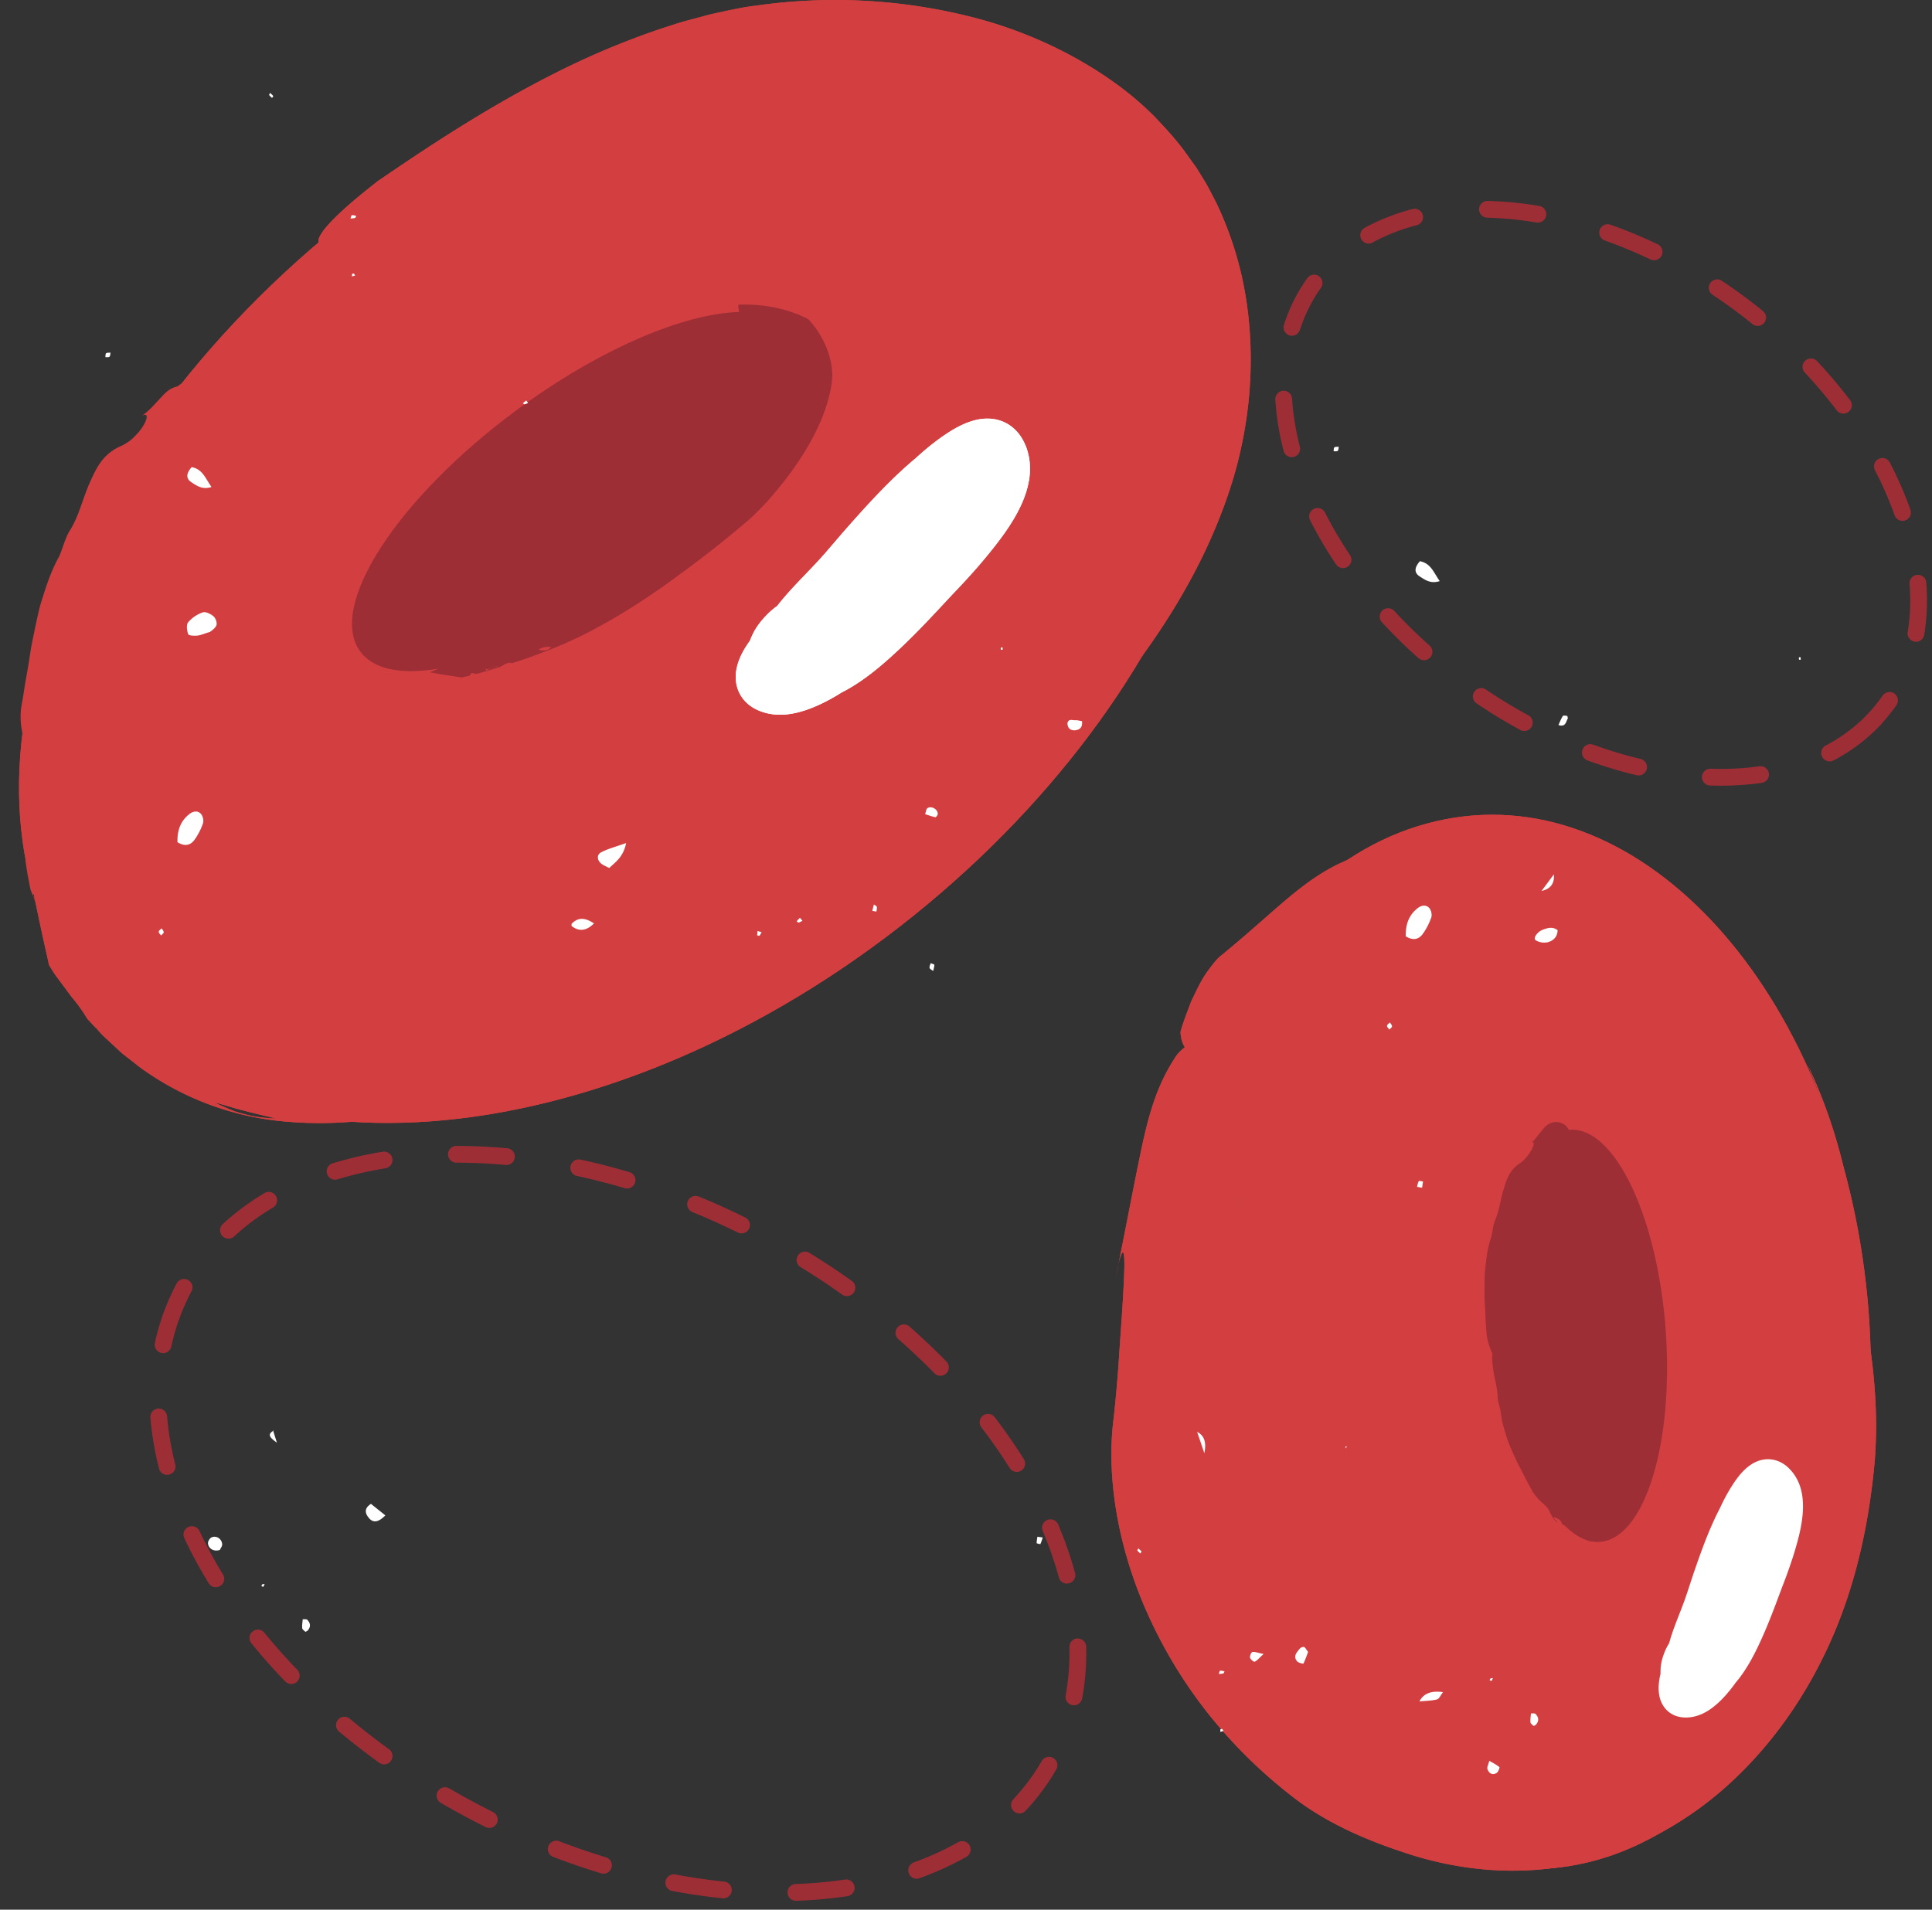 <svg width="88" height="87" viewBox="0 0 88 87" fill="none" xmlns="http://www.w3.org/2000/svg">
    <rect x="0" y="0" width="88" height="87" fill="#333333" stroke="none"/>
    <g clip-path="url(#33ngv4j4pa)">
        <path d="M4.483 46.004c7.721 8.622 25.032 6.143 38.35-5.306C55.83 29.523 60.078 13.996 52.614 5.802c-7.438-8.17-23.97-6.242-37.226 4.513C1.815 21.331-3.212 37.407 4.483 46.004z" fill="#D33F40"/>
        <path d="M29.023 26.107c5.451-4.026 8.642-8.953 7.127-11.004-1.516-2.052-7.163-.451-12.614 3.575-5.451 4.026-8.642 8.953-7.126 11.005 1.515 2.051 7.162.45 12.613-3.576z" fill="#9E2E36"/>
        <path d="M65.394 37.417c-9.06 2.115-14.649 14.806-12.508 28.044 2.093 12.922 10.792 21.473 19.457 19.378 8.638-2.09 14.272-14.048 12.571-26.993-1.741-13.258-10.488-22.54-19.52-20.429z" fill="#D33F40"/>
        <path d="M72.874 70.244c2.032-.148 3.373-4.471 2.995-9.655-.379-5.184-2.332-9.267-4.364-9.118-2.032.148-3.372 4.47-2.995 9.654.378 5.184 2.332 9.267 4.364 9.119zM19.153 30.536c.086-.051.173-.11.239-.163.102-.087.155-.16.079-.17-.02 0-.049 0-.087.007-.326.061-.583.117-.845.16.201.064.405.117.611.166h.003zM37.162 14.956a5.245 5.245 0 0 0-.34-.412c-.922-.487-2.083-.713-3.188-.665 0 .033-.005.064-.005.097.025.326.196.619.214.652.162.247.267.415.374.547.107.13.214.23.336.336.117.115.254.234.366.423.095.155.179.354.194.595.008-.11.04-.163.092-.165h.015c.069.008.168.091.25.237.093.152.147.379.134.603a.962.962 0 0 1-.293.61c-.267.24-.453.467-.61.727-.158.26-.29.552-.446.875a8.88 8.88 0 0 1-.55 1.008 4.862 4.862 0 0 1-.784.942c-.316.265-.542.621-.891.957-.973.805-1.833 1.627-2.752 2.432-.919.802-1.899 1.586-3.078 2.225-.303.183-.562.389-.807.603-.239.219-.473.43-.715.621-.374.242-.873.313-1.2.463-.524.217-.936.481-1.34.739.48-.217.804-.428 1.33-.68.05-.026.085-.033.105-.03.051.004.02.086-.048.188a2.092 2.092 0 0 1-.374.397c-.023.025-.059.03-.102.025-.036-.005-.077-.015-.12-.025-.04-.01-.081-.02-.12-.026-.043-.005-.079 0-.101.026-.227.084-.392.262-.611.417-.016.018-.03.023-.046.02-.03-.002-.059-.032-.084-.063-.026-.03-.049-.061-.066-.064-.006 0-.01 0-.013.005-.308.166-.45.55-.695.545-.176.013-.339.018-.494.013-.097.01-.19.02-.285.053l-.17.1a5.478 5.478 0 0 1-.66.32c.479.095.965.166 1.451.237l.361-.084c.039-.06.056-.124.136-.117a.55.55 0 0 0 .134.033c.02 0 .039.003.056.003l.3-.084c.031-.018.064-.036.098-.051.045-.046.012-.076-.036-.1a.799.799 0 0 1-.138-.05c.026.012.09.028.138.05.02.006.04.01.064.013.038.005.078.003.122 0a.899.899 0 0 1 .122-.06.41.41 0 0 1 .24-.064c.03.002.058.012.088.028l-.57.17a1.19 1.19 0 0 0 .13-.069l.013-.007s-.016 0-.023.002l-.153.09-.04.035.679-.206.13-.069c.122-.071.24-.145.359-.132.025.002.053.01.081.023l.12-.041-.033-.01h.053c.17-.054.339-.11.512-.168.33-.117.662-.247 1.003-.374 1.09-.423 2.09-.935 3.06-1.505a33.433 33.433 0 0 0 2.877-1.92 49.868 49.868 0 0 0 2.988-2.347c.242-.196.461-.407.672-.623.214-.212.418-.433.606-.66.387-.443.751-.911 1.1-1.42.346-.51.675-1.051.965-1.668a7.88 7.88 0 0 0 .39-.987c.058-.176.104-.36.152-.545.04-.188.084-.38.104-.604.08-.669-.17-1.606-.74-2.395l.007.005zM24.678 29.627a1.436 1.436 0 0 1-.145-.025c.127-.107.343-.15.555-.128h.015c-.11.145-.265.168-.425.15v.003zM23.919 29.734z" fill="#9E2E36"/>
        <path d="M24.045 29.635s.002-.008.005-.01a.02.02 0 0 1 .005-.01.02.02 0 0 1-.005.01.019.019 0 0 1-.005.01zM24.188 29.52s-.012-.005-.02-.005c.005 0 .013 0 .02.005zM22.63 30.35a.404.404 0 0 0-.24.064c-.033.017-.066.038-.099.058l-.013.008a1.97 1.97 0 0 1-.13.069c.191-.056.38-.115.57-.17a.298.298 0 0 0-.088-.029z" fill="#9E2E36"/>
        <path d="M15.697 11.048c-.09.03-.211.067-.344.097-.079.066-.158.133-.234.201.183-.091.372-.186.56-.282.008-.005.013-.01.018-.016z" fill="#D33F40"/>
        <path d="M56.776 13.742A15.815 15.815 0 0 0 55.38 9.2c-.189-.354-.357-.715-.576-1.054l-.313-.511-.354-.487c-.45-.664-1-1.255-1.553-1.838-1.132-1.143-2.469-2.064-3.88-2.82a19.956 19.956 0 0 0-4.49-1.726 25.4 25.4 0 0 0-9.78-.507c-.65.074-1.335.237-2.078.397l-1.133.303c-.387.107-.776.242-1.176.37A36.72 36.72 0 0 0 25.21 3.37c-3.18 1.606-6.061 3.556-8.003 4.882-2.488 1.94-2.88 2.666-2.648 2.882a.334.334 0 0 0 .201.074c.168.018.392-.015.59-.061.133-.03.258-.066.345-.097.055-.018.099-.036.122-.043 1.835-.739 3.294-1.632 5.172-2.77.945-.563 1.989-1.2 3.254-1.861 1.21-.629 2.617-1.3 4.323-1.907l-.53.186a9.258 9.258 0 0 1-.484.168c-.127.038-.203.056-.236.051-.028-.003-.023-.02.012-.05.077-.067.29-.194.616-.367a32.67 32.67 0 0 1 1.281-.591 24.626 24.626 0 0 1 3.844-1.22c1.438-.325 2.92-.45 4.144-.4.774.042 1.576.103 2.398.194 1.057.12 2.15.29 3.254.543.988.206 1.965.524 2.948.875.96.395 1.932.817 2.82 1.393l.34.206.17.104.157.117c.212.158.426.314.64.471l.16.118.148.132.295.265.298.264.15.133.135.145.54.583.134.145c.041.05.08.104.12.158l.237.316c.33.414.618.857.878 1.318 1.039 1.843 1.556 3.971 1.591 6.028.038 2.055-.196 4.267-1.03 6.624-1.136 3.043-2.91 5.794-4.965 8.327-1.026 1.27-2.141 2.483-3.292 3.654l-.87.873c-.296.287-.601.562-.902.842-.593.57-1.227 1.1-1.85 1.642-2.518 2.141-5.28 4.04-8.238 5.723-.364.22-.751.405-1.125.609-.38.196-.754.41-1.143.593-.777.369-1.55.76-2.355 1.094-1.591.713-3.256 1.309-4.957 1.864-3.625 1.11-6.85 2.146-9.938 2.202-.425 0-.856-.028-1.28-.074a10.06 10.06 0 0 1-2.024-.433c-1.04-.297-1.95-.797-2.714-1.245a14.316 14.316 0 0 1-3.063-2.505 16.845 16.845 0 0 1-2.153-2.935 15.555 15.555 0 0 0 2.097 2.964 13.924 13.924 0 0 0 2.943 2.42c.402.265.542.334.479.339h-.01a.925.925 0 0 1-.22-.064 8.86 8.86 0 0 1-.425-.2c-.695-.299-1.647-.989-2.15-1.416-.23-.168-.428-.484-.642-.777-.107-.145-.204-.3-.296-.445a2.55 2.55 0 0 0-.287-.372c-.744-.96-1.433-1.856-2.06-3.027-.27-.501-.02-.532-.152-.781a43.494 43.494 0 0 1-.683-1.614c.27 1.385.558 2.764.873 4.14.013.06.023.116.031.175.14.221.262.44.392.598.13.176.262.351.39.522.124.173.247.341.374.491.25.306.445.601.585.838.145.158.293.318.443.478a3.815 3.815 0 0 1-.071-.106l.153.193c.15.173.318.328.489.484l.506.47c.173.153.362.288.542.433.186.138.36.296.555.42a13.131 13.131 0 0 0 6.1 2.292 17.65 17.65 0 0 0 3.477.028c1.482-.128 2.93-.39 4.348-.718a53.075 53.075 0 0 0 8.276-2.645c5.362-2.207 10.435-5.25 15.148-9.251.325-.263.634-.545.944-.825l.927-.833c.297-.287.595-.575.89-.863.296-.29.599-.567.879-.868.565-.596 1.143-1.176 1.683-1.787a45.105 45.105 0 0 0 1.578-1.858c2.032-2.526 3.768-5.283 4.888-8.307 1.135-3.006 1.517-6.255 1.056-9.389v-.007zM11.992 50.917a5.712 5.712 0 0 1-.98-.194c-.117-.035-.234-.063-.344-.104-.11-.043-.216-.089-.32-.132-.21-.09-.408-.178-.596-.268.211.054.438.115.67.186.116.036.233.072.353.107l.367.094c.489.13.987.24 1.438.352a8.537 8.537 0 0 1-.585-.041h-.003z" fill="#D33F40"/>
        <path d="M28.81 4.379a9.36 9.36 0 0 0-.244.086l.245-.086zM2.582 41.157a.4.4 0 0 1-.079.147c-.023.064.036.09.092.128l-.013-.275zM2.543 40.816c.01.027.02.058.028.089v-.049l-.028-.038M2.46 40.434a.64.64 0 0 0 .034.242.423.423 0 0 0-.033-.242zM2.493 40.675a.342.342 0 0 1-.061.143c.02-.018.04-.033.063-.033.016 0 .03.008.046.028a1.728 1.728 0 0 1-.048-.138zM2.35 40.912h-.002.002zm.082-.094c-.033.03-.061.074-.082.094a.483.483 0 0 0 .082-.094zM1.189 39.077c-.025 0-.038.03-.03.11.066.524.137.862.226 1.326.14.371.3.725.43 1.1.023.106.013.208.005.312.028-.137.054-.277.077-.432.05-.204-.303-.41-.392-.718-.033-.046.226-.056.158-.15-.097-.222-.23-.41-.237-.627-.064-.094.219-.264.155-.359-.064-.173-.305-.562-.395-.562M2.548 42.666l-.114.117c.017.064.045.097.073.097.02 0 .041-.018.059-.053a1.17 1.17 0 0 0-.025.743c.066-.028.147-.038.173-.115l-.107-.127c.152-.242.048-.45-.059-.664M2.542 43.573l-.02.01.058.14.005-.008c-.015-.048-.03-.097-.043-.145M1.984 38.962s-.01.02-.017.03a.19.19 0 0 1 .017-.03zm.153-2.148s-.002.012-.005.017l.028.118a1.212 1.212 0 0 0-.02-.123c0-.005 0-.007-.003-.012zm4.31-17.851c-.03.02-.066.043-.104.074.035-.026.071-.049.104-.074zM1.66 38.353c-.016.082-.072.2-.082.283.008-.081.066-.198.082-.282zm.552-1.896a6.308 6.308 0 0 0-.053.492c0 .01.005.02.007.028-.013-.026-.03-.036-.048-.036-.02 0-.04.01-.059.025a.623.623 0 0 1-.094.09c.023-.016.056-.062.094-.09a.377.377 0 0 0 .074-.137.885.885 0 0 1-.015-.115c-.015-.104 0-.198.094-.26m-.204-1.39c0-.017.008-.032.03-.048.057-.063.154-.13.238-.2-.03-.143.033-.322.175-.454.092.191-.03.331-.175.453-.084.074-.181.138-.237.201-.02.016-.03.03-.03.049zm6.398-17.49c-.481 0-.718.167-.96.414l-.435.466a3.73 3.73 0 0 1-.565.504.336.336 0 0 1 .16-.064c.114 0 .094.176-.026.405-.089.168-.229.367-.414.547a1.98 1.98 0 0 1-.632.464 2.21 2.21 0 0 0-.89.67c-.227.292-.395.64-.553 1.007-.329.723-.497 1.546-.922 2.2-.2.33-.293.733-.47 1.156-.296.524-.497 1.074-.678 1.626-.086.278-.18.553-.247.835-.066.283-.127.566-.186.85-.058.286-.12.57-.173.858l-.137.876c-.051.293-.105.588-.156.886-.043.3-.091.604-.15.909a3.45 3.45 0 0 0 0 .944c.046.306.11.596.145.876.008.405-.18.82-.19 1.148-.026.514.04.963.13 1.388-.024-.474-.072-.823-.082-1.352 0-.074.015-.107.038-.107.087 0 .293.425.341.608.054.102-.244.242-.19.344-.014.217.093.418.154.652.054.1-.203.081-.175.132.056.318.39.565.315.764-.038.153-.081.288-.12.422a.97.97 0 0 0-.017.26c.02.056.043.112.064.17.163.41.328.879.458 1.31l.023-.008a1.188 1.188 0 0 1 .104-.744c-.02.033-.04.049-.06.049-.031 0-.057-.036-.07-.107l.125-.105c.084.224.166.446-.01.67l.094.14c-.033.074-.114.074-.183.094.007.048.018.1.028.15.125-.114.275-.456.275-.456-.02-.32-.033-.63-.041-.934.008-.305.018-.603.033-.896-.05-.046-.11-.079-.079-.137a.442.442 0 0 0 .094-.138l.016-.257c-.008-.03-.013-.061-.02-.092l.022.044c.008-.196.03-.39.056-.583-.005-.046-.007-.09-.015-.122-.028-.143-.054-.285.076-.367a1.3 1.3 0 0 0 .013-.104l-.025.017.025-.038c.02-.145.038-.292.059-.438.033-.287.084-.575.14-.868.336-1.883.62-3.622 1.232-5.501.084-.255.168-.504.26-.751.101-.242.203-.481.305-.72l.313-.7c.104-.232.234-.451.354-.673.466-.886.832-1.751 1.245-2.601.221-.418.455-.83.72-1.23.283-.39.611-.761.988-1.107.573-.532 1.212-1.76 1.63-2.352.21-1.026-.922-1.306-1.04-1.306h-.005c-.04 0-.079-.003-.117-.003" fill="#D33F40"/>
        <path d="M2.213 36.46c-.097.06-.11.155-.094.26.005.03.01.063.018.096 0 .005 0 .008.002.013.008.035.013.076.02.122.01-.163.031-.326.054-.491z" fill="#D33F40"/>
        <path d="M4.483 46.004c7.721 8.622 25.032 6.143 38.35-5.306C55.83 29.523 60.078 13.996 52.614 5.802c-7.438-8.17-23.97-6.242-37.226 4.513C1.815 21.331-3.212 37.407 4.483 46.004z" fill="#D33F40"/>
        <path d="M29.023 26.107c5.451-4.026 8.642-8.953 7.127-11.004-1.516-2.052-7.163-.451-12.614 3.575-5.451 4.026-8.642 8.953-7.126 11.005 1.515 2.051 7.162.45 12.613-3.576z" fill="#9E2E36"/>
        <path d="M65.394 37.417c-9.06 2.115-14.649 14.806-12.508 28.044 2.093 12.922 10.792 21.473 19.457 19.378 8.638-2.09 14.272-14.048 12.571-26.993-1.741-13.258-10.488-22.54-19.52-20.429z" fill="#D33F40"/>
        <path d="M72.874 70.244c2.032-.148 3.373-4.471 2.995-9.655-.379-5.184-2.332-9.267-4.364-9.118-2.032.148-3.372 4.47-2.995 9.654.378 5.184 2.332 9.267 4.364 9.119zM19.153 30.536c.086-.051.173-.11.239-.163.102-.087.155-.16.079-.17-.02 0-.049 0-.087.007-.326.061-.583.117-.845.16.201.064.405.117.611.166h.003zM37.162 14.956a5.245 5.245 0 0 0-.34-.412c-.922-.487-2.083-.713-3.188-.665 0 .033-.005.064-.005.097.025.326.196.619.214.652.162.247.267.415.374.547.107.13.214.23.336.336.117.115.254.234.366.423.095.155.179.354.194.595.008-.11.04-.163.092-.165h.015c.069.008.168.091.25.237.093.152.147.379.134.603a.962.962 0 0 1-.293.61c-.267.24-.453.467-.61.727-.158.26-.29.552-.446.875a8.88 8.88 0 0 1-.55 1.008 4.862 4.862 0 0 1-.784.942c-.316.265-.542.621-.891.957-.973.805-1.833 1.627-2.752 2.432-.919.802-1.899 1.586-3.078 2.225-.303.183-.562.389-.807.603-.239.219-.473.43-.715.621-.374.242-.873.313-1.2.463-.524.217-.936.481-1.34.739.48-.217.804-.428 1.33-.68.05-.026.085-.033.105-.03.051.004.02.086-.048.188a2.092 2.092 0 0 1-.374.397c-.023.025-.059.03-.102.025-.036-.005-.077-.015-.12-.025-.04-.01-.081-.02-.12-.026-.043-.005-.079 0-.101.026-.227.084-.392.262-.611.417-.016.018-.03.023-.046.02-.03-.002-.059-.032-.084-.063-.026-.03-.049-.061-.066-.064-.006 0-.01 0-.013.005-.308.166-.45.55-.695.545-.176.013-.339.018-.494.013-.097.01-.19.02-.285.053l-.17.1a5.478 5.478 0 0 1-.66.32c.479.095.965.166 1.451.237l.361-.084c.039-.06.056-.124.136-.117a.55.55 0 0 0 .134.033c.02 0 .039.003.056.003l.3-.084c.031-.018.064-.036.098-.051.045-.046.012-.076-.036-.1a.799.799 0 0 1-.138-.05c.026.012.09.028.138.05.02.006.04.01.064.013.038.005.078.003.122 0a.899.899 0 0 1 .122-.06.41.41 0 0 1 .24-.064c.03.002.058.012.088.028l-.57.17a1.19 1.19 0 0 0 .13-.069l.013-.007s-.016 0-.023.002l-.153.09-.04.035.679-.206.13-.069c.122-.071.24-.145.359-.132.025.002.053.01.081.023l.12-.041-.033-.01h.053c.17-.054.339-.11.512-.168.33-.117.662-.247 1.003-.374 1.09-.423 2.09-.935 3.06-1.505a33.433 33.433 0 0 0 2.877-1.92 49.868 49.868 0 0 0 2.988-2.347c.242-.196.461-.407.672-.623.214-.212.418-.433.606-.66.387-.443.751-.911 1.1-1.42.346-.51.675-1.051.965-1.668a7.88 7.88 0 0 0 .39-.987c.058-.176.104-.36.152-.545.04-.188.084-.38.104-.604.08-.669-.17-1.606-.74-2.395l.007.005zM24.678 29.627a1.436 1.436 0 0 1-.145-.025c.127-.107.343-.15.555-.128h.015c-.11.145-.265.168-.425.15v.003zM23.919 29.734z" fill="#9E2E36"/>
        <path d="M24.045 29.635s.002-.008.005-.01a.02.02 0 0 1 .005-.01.02.02 0 0 1-.005.01.019.019 0 0 1-.005.01zM24.188 29.52s-.012-.005-.02-.005c.005 0 .013 0 .02.005zM22.63 30.35a.404.404 0 0 0-.24.064c-.033.017-.066.038-.099.058l-.013.008a1.97 1.97 0 0 1-.13.069c.191-.056.38-.115.57-.17a.298.298 0 0 0-.088-.029z" fill="#9E2E36"/>
        <path d="M15.697 11.048c-.09.03-.211.067-.344.097-.079.066-.158.133-.234.201.183-.091.372-.186.56-.282.008-.005.013-.01.018-.016z" fill="#D33F40"/>
        <path d="M56.776 13.742A15.815 15.815 0 0 0 55.38 9.2c-.189-.354-.357-.715-.576-1.054l-.313-.511-.354-.487c-.45-.664-1-1.255-1.553-1.838-1.132-1.143-2.469-2.064-3.88-2.82a19.956 19.956 0 0 0-4.49-1.726 25.4 25.4 0 0 0-9.78-.507c-.65.074-1.335.237-2.078.397l-1.133.303c-.387.107-.776.242-1.176.37A36.72 36.72 0 0 0 25.21 3.37c-3.18 1.606-6.061 3.556-8.003 4.882-2.488 1.94-2.88 2.666-2.648 2.882a.334.334 0 0 0 .201.074c.168.018.392-.015.59-.061.133-.03.258-.066.345-.097.055-.018.099-.036.122-.043 1.835-.739 3.294-1.632 5.172-2.77.945-.563 1.989-1.2 3.254-1.861 1.21-.629 2.617-1.3 4.323-1.907l-.53.186a9.258 9.258 0 0 1-.484.168c-.127.038-.203.056-.236.051-.028-.003-.023-.02.012-.05.077-.067.29-.194.616-.367a32.67 32.67 0 0 1 1.281-.591 24.626 24.626 0 0 1 3.844-1.22c1.438-.325 2.92-.45 4.144-.4.774.042 1.576.103 2.398.194 1.057.12 2.15.29 3.254.543.988.206 1.965.524 2.948.875.96.395 1.932.817 2.82 1.393l.34.206.17.104.157.117c.212.158.426.314.64.471l.16.118.148.132.295.265.298.264.15.133.135.145.54.583.134.145c.041.05.08.104.12.158l.237.316c.33.414.618.857.878 1.318 1.039 1.843 1.556 3.971 1.591 6.028.038 2.055-.196 4.267-1.03 6.624-1.136 3.043-2.91 5.794-4.965 8.327-1.026 1.27-2.141 2.483-3.292 3.654l-.87.873c-.296.287-.601.562-.902.842-.593.57-1.227 1.1-1.85 1.642-2.518 2.141-5.28 4.04-8.238 5.723-.364.22-.751.405-1.125.609-.38.196-.754.41-1.143.593-.777.369-1.55.76-2.355 1.094-1.591.713-3.256 1.309-4.957 1.864-3.625 1.11-6.85 2.146-9.938 2.202-.425 0-.856-.028-1.28-.074a10.06 10.06 0 0 1-2.024-.433c-1.04-.297-1.95-.797-2.714-1.245a14.316 14.316 0 0 1-3.063-2.505 16.845 16.845 0 0 1-2.153-2.935 15.555 15.555 0 0 0 2.097 2.964 13.924 13.924 0 0 0 2.943 2.42c.402.265.542.334.479.339h-.01a.925.925 0 0 1-.22-.064 8.86 8.86 0 0 1-.425-.2c-.695-.299-1.647-.989-2.15-1.416-.23-.168-.428-.484-.642-.777-.107-.145-.204-.3-.296-.445a2.55 2.55 0 0 0-.287-.372c-.744-.96-1.433-1.856-2.06-3.027-.27-.501-.02-.532-.152-.781a43.494 43.494 0 0 1-.683-1.614c.27 1.385.558 2.764.873 4.14.013.06.023.116.031.175.14.221.262.44.392.598.13.176.262.351.39.522.124.173.247.341.374.491.25.306.445.601.585.838.145.158.293.318.443.478a3.815 3.815 0 0 1-.071-.106l.153.193c.15.173.318.328.489.484l.506.47c.173.153.362.288.542.433.186.138.36.296.555.42a13.131 13.131 0 0 0 6.1 2.292 17.65 17.65 0 0 0 3.477.028c1.482-.128 2.93-.39 4.348-.718a53.075 53.075 0 0 0 8.276-2.645c5.362-2.207 10.435-5.25 15.148-9.251.325-.263.634-.545.944-.825l.927-.833c.297-.287.595-.575.89-.863.296-.29.599-.567.879-.868.565-.596 1.143-1.176 1.683-1.787a45.105 45.105 0 0 0 1.578-1.858c2.032-2.526 3.768-5.283 4.888-8.307 1.135-3.006 1.517-6.255 1.056-9.389v-.007zM11.992 50.917a5.712 5.712 0 0 1-.98-.194c-.117-.035-.234-.063-.344-.104-.11-.043-.216-.089-.32-.132-.21-.09-.408-.178-.596-.268.211.054.438.115.67.186.116.036.233.072.353.107l.367.094c.489.13.987.24 1.438.352a8.537 8.537 0 0 1-.585-.041h-.003z" fill="#D33F40"/>
        <path d="M28.81 4.379a9.36 9.36 0 0 0-.244.086l.245-.086zM3.092 40.902a.4.4 0 0 1-.08.148c-.022.063.037.089.093.127-.006-.092-.008-.183-.013-.275zM3.053 40.561c.01.028.02.059.028.09v-.05l-.028-.038M2.969 40.18a.64.64 0 0 0 .033.24.423.423 0 0 0-.033-.24zM3.002 40.421a.342.342 0 0 1-.06.142c.02-.017.04-.033.063-.033.015 0 .03.008.046.028a1.73 1.73 0 0 1-.049-.137zM2.86 40.658h-.003.003zm.081-.095c-.033.031-.06.074-.081.095a.483.483 0 0 0 .081-.095zM1.699 38.822c-.026 0-.038.03-.03.11.065.524.137.863.226 1.326.14.372.3.725.43 1.1.023.107.013.209.005.313.028-.138.054-.278.076-.433.051-.204-.302-.41-.392-.718-.033-.046.227-.056.158-.15-.096-.221-.229-.41-.236-.626-.064-.094.218-.265.155-.36-.064-.172-.306-.562-.395-.562M3.058 42.412l-.115.117c.018.063.046.097.074.097.02 0 .04-.018.059-.054a1.17 1.17 0 0 0-.026.743c.066-.027.148-.038.173-.114l-.107-.127c.153-.242.049-.451-.058-.665" fill="#D33F40"/>
        <path d="m3.05 43.318-.02.01.058.14.005-.008a3.104 3.104 0 0 1-.043-.145M2.492 38.708s-.01.02-.018.03c.006-.01.01-.02.018-.03zm.153-2.149-.005.018.028.117a1.22 1.22 0 0 0-.02-.122c0-.005 0-.008-.003-.013zm4.31-17.85c-.03.02-.066.043-.104.073l.104-.073zm-4.789 19.39c-.015.082-.07.199-.081.283.008-.082.066-.199.081-.283zm.553-1.896a6.296 6.296 0 0 0-.054.491c0 .01.005.02.008.028-.013-.026-.03-.036-.048-.036-.02 0-.041.01-.059.026a.622.622 0 0 1-.094.089c.023-.015.056-.061.094-.09a.377.377 0 0 0 .074-.137.878.878 0 0 1-.015-.114c-.016-.105 0-.199.094-.26m-.204-1.39c0-.018.008-.033.03-.048.057-.064.153-.13.237-.201-.03-.143.034-.321.176-.453.092.19-.03.33-.176.453-.084.074-.18.137-.236.2-.02.016-.03.031-.03.05zm6.398-17.492c-.482 0-.718.168-.96.415-.127.138-.27.288-.435.466a3.725 3.725 0 0 1-.566.504.336.336 0 0 1 .16-.063c.115 0 .095.175-.025.404-.089.168-.229.367-.415.548a1.98 1.98 0 0 1-.631.463 2.21 2.21 0 0 0-.891.67c-.227.292-.395.641-.552 1.008-.329.723-.497 1.545-.922 2.2-.201.33-.293.733-.47 1.155-.296.524-.497 1.074-.678 1.627-.087.277-.18.552-.247.835-.066.282-.127.565-.186.85-.058.285-.12.57-.173.858-.046.29-.092.58-.137.876-.051.292-.105.588-.156.886-.043.3-.091.603-.15.908a3.45 3.45 0 0 0 0 .945c.046.305.11.596.145.876.008.404-.18.82-.19 1.148-.026.514.04.962.13 1.387-.024-.473-.072-.822-.082-1.352 0-.074.015-.107.038-.107.086 0 .293.426.34.609.054.102-.243.242-.19.344-.013.216.094.417.155.651.054.1-.203.082-.175.133.056.318.39.565.315.763-.038.153-.081.288-.12.423a.97.97 0 0 0-.017.26c.02.056.043.112.063.17.163.41.329.878.459 1.309l.023-.008a1.188 1.188 0 0 1 .104-.743c-.02.033-.04.048-.061.048-.03 0-.056-.036-.069-.107l.125-.104c.084.224.165.445-.01.67l.094.14c-.033.073-.115.073-.183.093.007.049.017.1.028.15.124-.114.275-.455.275-.455-.02-.32-.034-.631-.041-.934.007-.306.018-.604.033-.896-.051-.046-.11-.08-.079-.138a.443.443 0 0 0 .094-.137l.015-.258c-.007-.03-.012-.06-.02-.091l.023.043c.008-.196.03-.39.056-.583-.005-.046-.008-.089-.015-.122-.028-.142-.054-.285.076-.367.005-.033.01-.068.013-.104l-.026.018.026-.038.058-.438c.033-.288.084-.575.14-.868.336-1.884.622-3.623 1.233-5.502.084-.254.168-.504.26-.75.101-.242.203-.482.305-.721.104-.234.208-.468.313-.7.104-.232.234-.45.354-.672.466-.886.832-1.752 1.245-2.602.221-.417.455-.83.72-1.23.283-.389.61-.76.988-1.107.572-.532 1.211-1.759 1.629-2.352.211-1.026-.922-1.306-1.039-1.306h-.005c-.04 0-.079-.003-.117-.003" fill="#D33F40"/>
        <path d="M2.723 36.205c-.097.061-.11.156-.095.26.006.03.01.063.018.097 0 .005 0 .007.003.012.007.036.013.077.02.123.01-.163.03-.326.054-.492zM84.152 54.458c-.09.048-.677-1.594-.945-2.316-.165-.388-.025-1.118-.218-1.505-.247-.812-.611-1.522-1.024-2.314-.17.303-.417.555-.718.718.049.155.08.303.084.433.046.16.092.32.135.483l.064.158c.231.55.438 1.115.402 1.51.036.14.071.285.11.427v-.089c.012.066.017.122.02.168.145.606.277 1.215.392 1.833.227 1.204.4 2.431.542 3.692.44 4.045.56 7.998-.244 11.852-.418 1.917-1.049 3.801-2.044 5.547-.973 1.75-2.269 3.379-3.885 4.695-.629.511-1.296.962-1.99 1.344-1.24.682-2.57 1.146-3.921 1.334-1.052.153-2.11.168-3.15.058a14.245 14.245 0 0 1-3.011-.705c-.967-.328-1.874-.779-2.737-1.268a15.25 15.25 0 0 1-2.398-1.7c-.377-.308-.712-.654-1.056-.993-.324-.361-.66-.71-.955-1.097-.31-.372-.583-.774-.865-1.169-.258-.412-.527-.814-.756-1.244-1.892-3.407-2.732-7.442-2.475-11.617.079-1.608.201-3.905.481-6.209.27-2.303.665-4.612.965-6.196.257-2.764-.336-2.96-.827-2.688a1.967 1.967 0 0 0-.568.524c-.802 1.222-1.16 2.383-1.502 3.903-.308 1.418-.626 3.131-1.117 5.578.08-.347.147-.515.193-.54.018-.01.03 0 .043.033.051.145.046.723 0 1.527-.038.805-.114 1.838-.188 2.9a63.543 63.543 0 0 1-.262 3.073c-.35 2.665.18 5.964 1.624 9.093a21.399 21.399 0 0 0 2.747 4.46 22.574 22.574 0 0 0 3.74 3.674c1.351 1.061 3.026 1.876 5.002 2.53 2.548.88 5.371 1.15 8.1.535a14.153 14.153 0 0 0 3.786-1.439 15.93 15.93 0 0 0 3.365-2.49c1.953-1.876 3.434-4.144 4.473-6.61 1.039-2.485 1.586-5.112 1.828-7.798.221-2.86-.204-5.303-.59-7.584-.228-1.672-.355-3.477-.627-4.842a23.6 23.6 0 0 0-1.823-5.583c.764 1.874 1.245 3.28 1.736 5.46.064.309.077.446.054.46l.01-.006zm-.98 3.79c-.214-.745-.191-1.402-.13-1.988.143.58.201 1.352.13 1.989z" fill="#D33F40"/>
        <path d="M50.951 57.605c-.036.155-.074.346-.117.575l.117-.575zM71.844 40.238c.18.096.349.193.502.244.247.074.473.145.7.194.226.05.455.068.672.114-.222-.094-.433-.13-.642-.186-.208-.05-.42-.117-.68-.17-.134-.039-.109-.095-.01-.148a.52.52 0 0 1 .092-.04c.082-.034.183-.062.283-.085a1.4 1.4 0 0 1 .252-.02c.122-.023.147.367.267.339.102.043.216.05.333.056.115.01.24.01.367.025.122-.015-.023.262.038.255.16.045.346 0 .507-.016.158-.015.3-.02.371.074.11.12.207.232.296.341.252.023.514.104.776.273l.168.106c.143-.063.296-.109.453-.132-.025-.05-.05-.1-.07-.158.014.054.004.09-.021.105-.026.015-.072.005-.128-.033l.005-.197c.163.062.329.133.438.263.067 0 .135 0 .201.01-.277-.237-.544-.471-.827-.675a38.356 38.356 0 0 0-.425-.328c-.148-.1-.293-.199-.438-.295-.076.025-.142.066-.186 0a.534.534 0 0 0-.084-.184 3.167 3.167 0 0 0-.257-.165l-.107-.028h-.002c-.016 0-.026.005-.036.01-.033.018-.036.059-.028.104.02.049.033.1.043.15-.005-.032-.033-.094-.043-.15a.491.491 0 0 0-.104-.155 1.249 1.249 0 0 1-.128-.043c-.117-.036-.213-.092-.236-.232l.499.308.033.008h.056c-.201-.125-.4-.245-.599-.367a.704.704 0 0 0-.142-.038c-.17-.028-.339-.053-.38-.237l-.111-.058.012.035-.033-.045c-.158-.082-.313-.168-.478-.232-.321-.13-.64-.293-.98-.4-1.085-.417-2.2-.6-3.323-.652a14.155 14.155 0 0 0-3.444.278c-1.283.24-2.497.596-3.679 1.036a7.191 7.191 0 0 0-.992.456c-.759.417-1.434.947-2.083 1.494-.919.787-1.807 1.601-2.874 2.47-.211.16-.4.414-.603.69-.206.272-.385.6-.548.936-.081.168-.165.334-.239.5-.063.172-.127.34-.188.5-.12.324-.227.62-.29.869.033.75.437 1.03.832 1.143.397.11.79.058.832.046.235-.059.41-.123.55-.199a1.06 1.06 0 0 0 .351-.3c.064-.072.118-.148.171-.232.107-.166.206-.359.354-.568.143-.175.32-.361.563-.547-.01.008-.023.013-.034.02-.252.14-.302-.084-.165-.407a2.1 2.1 0 0 1 .438-.578c.081-.079.176-.148.28-.203.142-.08.303-.138.466-.168.305-.049.565-.143.8-.273.407-.224.727-.552 1.046-.924.45-.489.903-1.064 1.491-1.385.082-.043.163-.084.25-.117.06-.025.12-.053.178-.087.11-.058.214-.13.323-.198.14-.082.28-.17.433-.255l.11-.058c1.097-.372 2.08-.784 3.12-1.105 1.037-.316 2.141-.524 3.32-.382.31.028.611-.028.904-.059.295-.043.588-.117.87-.114.202.025.4.097.584.18h.007v-.004zm.494-1.444a.633.633 0 0 1-.494-.298c.237-.074.39.09.494.298z" fill="#D33F40"/>
        <path d="m74.502 39.72.015.016.138.033c-.051-.018-.1-.035-.138-.043h-.015M57.533 46.274c-.038.028-.074.053-.11.081.034-.02.07-.048.11-.081zM72.887 39.237zM72.517 39.148l-.007-.02.007.02zM72.498 38.754l.003-.003-.003.003zM72.527 38.733s.01-.008.016-.01c-.006 0-.01.008-.016.01zM72.55 38.718l.016-.013-.015.013zM72.493 38.756z" fill="#D33F40"/>
        <path d="M74.154 39.459c.023.14.12.196.237.231.036.01.071.02.11.028h.015c.04.01.089.026.137.044l-.499-.308" fill="#D33F40"/>
        <path d="M68.819 59.043a.782.782 0 0 0-.197.145.72.72 0 0 0-.17.334l-.087.338a2.623 2.623 0 0 1-.12.392.284.284 0 0 1 .039-.061c.053-.056.091.036.094.188 0 .105-.013.237-.048.372a1.33 1.33 0 0 1-.15.392 1.323 1.323 0 0 0-.202.563c-.028.203 0 .415.028.628.049.433.199.866.21 1.291 0 .214.086.425.134.672.02.163.043.326.074.484a13.606 13.606 0 0 0 .278.92c.058.147.124.292.188.44.066.144.13.292.196.437.069.145.15.288.224.433l.224.44c.076.148.163.293.242.446.089.158.198.29.31.412.117.12.242.224.352.331.142.17.216.405.325.548.039.05.08.096.117.14l.06.017a3.19 3.19 0 0 1-.146-.16c-.025-.03-.03-.048-.025-.056.027-.028.254.087.338.148.038.017.023.091.028.147.092.046.18.102.267.17.331.263.683.472 1.05.653l-.064-.064-.316-.372c-.033 0-.066.003-.079-.03a.205.205 0 0 0-.018-.084l-.089-.107-.04-.03.022.01c-.069-.082-.127-.171-.186-.258l-.048-.046c-.058-.05-.12-.101-.102-.175l-.03-.048v.015l-.005-.023-.135-.199c-.092-.127-.163-.27-.247-.41-.122-.229-.268-.44-.377-.667l-.351-.666c-.207-.459-.425-.915-.58-1.429-.1-.272-.159-.552-.217-.825-.028-.137-.059-.272-.084-.407l-.049-.407c-.027-.27-.078-.525-.106-.784-.028-.257-.087-.507-.097-.764a7.75 7.75 0 0 1-.02-.769c.025-.26.066-.522.137-.784.05-.2.089-.486.1-.774 0-.142.012-.285.027-.415.013-.13.023-.25.03-.346-.132-.55-.681-.377-.717-.349h.007v.003zm2.316 9.584a.301.301 0 0 1-.092-.244c.097.054.102.15.092.245z" fill="#9E2E36"/>
        <path d="M70.989 64.801s0 .005-.003.01l.008.064a.544.544 0 0 0-.005-.066v-.008zM75.2 55.838a.543.543 0 0 0-.063.025c.023-.007.043-.017.063-.025zM71.022 64.012c.035-.013.045-.028.045-.046 0 .018-.012.036-.045.046z" fill="#9E2E36"/>
        <path d="M71.045 64.613c-.049.03-.059.081-.059.137v.059c0 .02.003.04.005.066.01-.089.034-.175.051-.262" fill="#9E2E36"/>
        <path d="M43.408 27.05s0-.002.005-.004c0 0 0 .002-.005.005zM43.455 27.005s-.016.015-.023.026c0 0 .012-.016.023-.026z" fill="#fff"/>
        <path d="M46.698 20.267c-.285-.69-.871-1.159-1.627-1.194-.675-.034-1.34.287-1.892.644-.521.338-1.005.733-1.466 1.155-1.095.914-2.072 1.978-3.011 3.037-.39.438-.767.889-1.151 1.33-.693.791-1.505 1.532-2.156 2.374a.298.298 0 0 0-.041.026c-.153.114-.298.24-.43.377-.23.234-.453.514-.601.802-.061.12-.117.246-.166.374-.274.38-.506.791-.603 1.25-.173.825.191 1.57.972 1.914.932.407 1.923.148 2.803-.257.347-.16.683-.349 1.008-.552 1.026-.52 1.95-1.332 2.73-2.073.738-.7 1.433-1.446 2.125-2.192l.178-.19c.013-.016.028-.028.041-.044-.066.072-.023.023.005-.005l.018-.018c.201-.21.4-.422.598-.639.296-.323.586-.651.863-.987 1.13-1.367 2.571-3.282 1.805-5.138v.006h-.002z" fill="#fff"/>
        <path d="m43.417 27.04.013-.012-.018.018s0-.003.005-.005zM66.12 40.08l.432-.189c-.003.082.025.21-.015.24-.123.086-.268.132-.405.193-.003-.081-.008-.163-.01-.244h-.003zM36.947 31.485l.133.14c-.1.056-.196.125-.303.16-.03.011-.092-.078-.14-.121l.31-.179z" fill="#fff"/>
        <path d="M84.152 54.458c-.09.048-.677-1.594-.945-2.316-.165-.388-.025-1.118-.218-1.505-.247-.812-.611-1.522-1.024-2.314-.17.303-.417.555-.718.718.049.155.08.303.084.433.046.16.092.32.135.483l.064.158c.231.55.438 1.115.402 1.51.036.14.071.285.11.427v-.089c.012.066.017.122.02.168.145.606.277 1.215.392 1.833.227 1.204.4 2.431.542 3.692.44 4.045.56 7.998-.244 11.852-.418 1.917-1.049 3.801-2.044 5.547-.973 1.75-2.269 3.379-3.885 4.695-.629.511-1.296.962-1.99 1.344-1.24.682-2.57 1.146-3.921 1.334-1.052.153-2.11.168-3.15.058a14.245 14.245 0 0 1-3.011-.705c-.967-.328-1.874-.779-2.737-1.268a15.25 15.25 0 0 1-2.398-1.7c-.377-.308-.712-.654-1.056-.993-.324-.361-.66-.71-.955-1.097-.31-.372-.583-.774-.865-1.169-.258-.412-.527-.814-.756-1.244-1.892-3.407-2.732-7.442-2.475-11.617.079-1.608.201-3.905.481-6.209.27-2.303.665-4.612.965-6.196.257-2.764-.336-2.96-.827-2.688a1.967 1.967 0 0 0-.568.524c-.802 1.222-1.16 2.383-1.502 3.903-.308 1.418-.626 3.131-1.117 5.578.08-.347.147-.515.193-.54.018-.01.03 0 .043.033.051.145.046.723 0 1.527-.038.805-.114 1.838-.188 2.9a63.543 63.543 0 0 1-.262 3.073c-.35 2.665.18 5.964 1.624 9.093a21.399 21.399 0 0 0 2.747 4.46 22.574 22.574 0 0 0 3.74 3.674c1.351 1.061 3.026 1.876 5.002 2.53 2.548.88 5.371 1.15 8.1.535a14.153 14.153 0 0 0 3.786-1.439 15.93 15.93 0 0 0 3.365-2.49c1.953-1.876 3.434-4.144 4.473-6.61 1.039-2.485 1.586-5.112 1.828-7.798.221-2.86-.204-5.303-.59-7.584-.228-1.672-.355-3.477-.627-4.842a23.6 23.6 0 0 0-1.823-5.583c.764 1.874 1.245 3.28 1.736 5.46.064.309.077.446.054.46l.01-.006zm-.98 3.79c-.214-.745-.191-1.402-.13-1.988.143.58.201 1.352.13 1.989z" fill="#D33F40"/>
        <path d="M50.951 57.605c-.036.155-.074.346-.117.575l.117-.575zM71.844 40.238c.18.096.349.193.502.244.247.074.473.145.7.194.226.05.455.068.672.114-.222-.094-.433-.13-.642-.186-.208-.05-.42-.117-.68-.17-.134-.039-.109-.095-.01-.148a.52.52 0 0 1 .092-.04c.082-.034.183-.062.283-.085a1.4 1.4 0 0 1 .252-.02c.122-.023.147.367.267.339.102.043.216.05.333.056.115.01.24.01.367.025.122-.015-.023.262.038.255.16.045.346 0 .507-.016.158-.015.3-.02.371.074.11.12.207.232.296.341.252.023.514.104.776.273l.168.106c.143-.063.296-.109.453-.132-.025-.05-.05-.1-.07-.158.014.054.004.09-.021.105-.026.015-.072.005-.128-.033l.005-.197c.163.062.329.133.438.263.067 0 .135 0 .201.01-.277-.237-.544-.471-.827-.675a38.356 38.356 0 0 0-.425-.328c-.148-.1-.293-.199-.438-.295-.076.025-.142.066-.186 0a.534.534 0 0 0-.084-.184 3.167 3.167 0 0 0-.257-.165l-.107-.028h-.002c-.016 0-.026.005-.036.01-.033.018-.036.059-.028.104.02.049.033.1.043.15-.005-.032-.033-.094-.043-.15a.491.491 0 0 0-.104-.155 1.249 1.249 0 0 1-.128-.043c-.117-.036-.213-.092-.236-.232l.499.308.033.008h.056c-.201-.125-.4-.245-.599-.367a.704.704 0 0 0-.142-.038c-.17-.028-.339-.053-.38-.237l-.111-.058.012.035-.033-.045c-.158-.082-.313-.168-.478-.232-.321-.13-.64-.293-.98-.4-1.085-.417-2.2-.6-3.323-.652a14.155 14.155 0 0 0-3.444.278c-1.283.24-2.497.596-3.679 1.036a7.191 7.191 0 0 0-.992.456c-.759.417-1.434.947-2.083 1.494-.919.787-1.807 1.601-2.874 2.47-.211.16-.4.414-.603.69-.206.272-.385.6-.548.936-.081.168-.165.334-.239.5-.063.172-.127.34-.188.5-.12.324-.227.62-.29.869.033.75.437 1.03.832 1.143.397.11.79.058.832.046.235-.059.41-.123.55-.199a1.06 1.06 0 0 0 .351-.3c.064-.072.118-.148.171-.232.107-.166.206-.359.354-.568.143-.175.32-.361.563-.547-.01.008-.023.013-.034.02-.252.14-.302-.084-.165-.407a2.1 2.1 0 0 1 .438-.578c.081-.079.176-.148.28-.203.142-.08.303-.138.466-.168.305-.049.565-.143.8-.273.407-.224.727-.552 1.046-.924.45-.489.903-1.064 1.491-1.385.082-.043.163-.084.25-.117.06-.025.12-.053.178-.087.11-.058.214-.13.323-.198.14-.082.28-.17.433-.255l.11-.058c1.097-.372 2.08-.784 3.12-1.105 1.037-.316 2.141-.524 3.32-.382.31.028.611-.028.904-.059.295-.043.588-.117.87-.114.202.025.4.097.584.18h.007v-.004zm.494-1.444a.633.633 0 0 1-.494-.298c.237-.074.39.09.494.298z" fill="#D33F40"/>
        <path d="m74.502 39.72.015.016.138.033c-.051-.018-.1-.035-.138-.043h-.015M57.533 46.274c-.038.028-.074.053-.11.081.034-.02.07-.048.11-.081zM72.887 39.237zM72.517 39.148l-.007-.02.007.02zM72.498 38.754l.003-.003-.003.003zM72.527 38.733s.01-.008.016-.01c-.006 0-.01.008-.016.01zM72.55 38.718l.016-.013-.015.013zM72.493 38.756z" fill="#D33F40"/>
        <path d="M74.154 39.459c.023.14.12.196.237.231.036.01.071.02.11.028h.015c.04.01.089.026.137.044l-.499-.308" fill="#D33F40"/>
        <path d="M70.891 51.113a.883.883 0 0 0-.272.059.826.826 0 0 0-.334.264l-.25.308a2.733 2.733 0 0 1-.307.35.27.27 0 0 1 .07-.047c.082-.033.077.082.008.24-.048.109-.124.239-.224.364-.101.124-.206.25-.34.333a1.471 1.471 0 0 0-.474.489c-.125.196-.194.43-.267.667-.156.473-.204.993-.395 1.438-.102.222-.11.481-.178.761-.056.178-.11.357-.15.538-.034.18-.062.361-.084.542-.023.18-.044.361-.062.542-.007.18-.01.364-.012.545 0 .18 0 .364-.003.547.003.183.02.37.028.555l.023.563c.008.19.03.382.04.575.021.206.07.397.128.575.064.178.145.346.206.512.067.244.033.522.08.723.017.071.035.138.055.201l.051.046a4.359 4.359 0 0 1-.074-.234c-.012-.044-.01-.064 0-.069.044-.018.224.209.28.313.03.036-.017.107-.04.166.07.091.137.19.196.305.219.428.486.812.781 1.174-.012-.034-.025-.064-.035-.097a75.03 75.03 0 0 0-.153-.535c-.033-.017-.072-.028-.066-.068a.28.28 0 0 0 .022-.097l-.04-.153-.028-.05.02.02c-.033-.118-.048-.237-.071-.357-.01-.025-.018-.05-.028-.071-.038-.082-.077-.163-.023-.23l-.01-.063-.01.015.007-.025-.046-.27c-.035-.176-.043-.356-.06-.54-.018-.297-.07-.583-.077-.87-.015-.288-.033-.57-.048-.858 0-.573-.008-1.15.07-1.757a7.3 7.3 0 0 1 .166-.957c.033-.155.067-.31.105-.46l.142-.446c.097-.293.166-.583.26-.863.092-.28.15-.568.26-.838.104-.272.21-.544.34-.807.148-.257.316-.509.515-.748.15-.186.323-.463.468-.754.07-.147.148-.29.224-.417.074-.13.143-.247.196-.344.123-.631-.532-.713-.578-.7v-.005h-.002zm-2.133 11.038a.354.354 0 0 1 .02-.298c.076.102.036.204-.02.298zM72.213 67.169v.01l.044.058c-.016-.022-.028-.045-.041-.063l-.005-.008M71.496 55.901c-.016.016-.03.036-.049.059.018-.02.033-.04.049-.059z" fill="#9E2E36"/>
        <path d="M72.164 66.95c-.033.056-.015.112.018.17l.03.051.006.008.04.064c-.038-.094-.06-.194-.094-.29" fill="#9E2E36"/>
        <path d="M43.408 27.05s0-.002.005-.004c0 0 0 .002-.005.005zM43.455 27.005s-.016.015-.023.026c0 0 .012-.016.023-.026z" fill="#fff"/>
        <path d="M46.698 20.267c-.285-.69-.871-1.159-1.627-1.194-.675-.034-1.34.287-1.892.644-.521.338-1.005.733-1.466 1.155-1.095.914-2.072 1.978-3.011 3.037-.39.438-.767.889-1.151 1.33-.693.791-1.505 1.532-2.156 2.374a.298.298 0 0 0-.041.026c-.153.114-.298.24-.43.377-.23.234-.453.514-.601.802-.061.12-.117.246-.166.374-.274.38-.506.791-.603 1.25-.173.825.191 1.57.972 1.914.932.407 1.923.148 2.803-.257.347-.16.683-.349 1.008-.552 1.026-.52 1.95-1.332 2.73-2.073.738-.7 1.433-1.446 2.125-2.192l.178-.19c.013-.016.028-.028.041-.044-.066.072-.023.023.005-.005l.018-.018c.201-.21.4-.422.598-.639.296-.323.586-.651.863-.987 1.13-1.367 2.571-3.282 1.805-5.138v.006h-.002z" fill="#fff"/>
        <path d="m43.417 27.04.013-.012-.018.018s0-.003.005-.005z" fill="#fff"/>
        <path d="m56.59 55.105-.25-.049c.043-.231.081-.425.117-.58l.25.053-.118.576z" fill="#D13F41"/>
        <path d="m81.193 72.253-.007.023.007-.023zM81.495 66.902c-.377-.38-.893-.527-1.405-.347-.456.163-.81.558-1.077.947a7.945 7.945 0 0 0-.654 1.169c-.474.904-.83 1.879-1.16 2.836-.138.397-.263.797-.398 1.196-.242.713-.578 1.426-.776 2.164-.008.01-.016.02-.02.028-.07.117-.133.24-.184.367-.087.219-.16.463-.178.697-.008.097-.01.196-.008.293-.079.326-.117.664-.056.993.112.593.558.988 1.169 1 .728.016 1.313-.43 1.787-.94a6.63 6.63 0 0 0 .516-.64c.537-.627.927-1.419 1.238-2.119.297-.667.552-1.351.807-2.034.022-.058.043-.117.066-.175l.015-.038c-.025.066-.008.022 0-.006 0-.005.005-.01.008-.017a23.101 23.101 0 0 0 .522-1.477c.374-1.217.802-2.88-.214-3.897h.002z" fill="#fff"/>
        <path d="M81.182 72.286s.002-.008.005-.01c0 .005-.005.012-.005.015v-.005zM64.03 42.651c-.013-.55.15-.98.56-1.29.168-.128.387-.153.524.022.08.102.12.298.077.42-.09.257-.22.512-.38.736-.175.247-.427.334-.784.115h.003v-.003zM64.674 25.567c.51.099.629.527.904.906-.418.137-.675-.061-.91-.211-.305-.196-.203-.456.006-.695zM70.947 42.381c-.008.313-.211.492-.476.55a.762.762 0 0 1-.517-.092c-.14-.086.059-.392.336-.49.22-.08.443-.143.66.032h-.003zM70.777 39.833c.036.415-.152.667-.562.756l.562-.756zM70.986 33.028c.066-.142.12-.288.201-.41.02-.033.135-.012.204 0l.023.107c-.09.153-.097.415-.428.306v-.003zM60.744 20.557c.01-.061 0-.153.036-.176.048-.036.132-.02.2-.028-.014.064-.01.15-.05.186-.038.033-.122.015-.183.02l-.003-.002zM63.308 46.579c.035.059.097.12.097.178 0 .049-.077.097-.12.148-.038-.056-.112-.115-.107-.17 0-.054.084-.105.13-.156zM82.019 30.055c-.026 0-.071.005-.074-.008-.013-.03-.005-.066-.007-.102.028 0 .073-.005.076.005.01.03.005.07.005.102v.003zM8.083 38.364c-.013-.55.15-.98.56-1.29.168-.128.387-.153.524.022.079.102.12.298.076.42-.089.257-.218.512-.379.736-.175.247-.428.334-.784.115l.003-.003zM9.565 28.787c-.29.09-.438.158-.591.17-.138.013-.38 0-.402-.066-.059-.165-.094-.43 0-.542a1.51 1.51 0 0 1 .664-.45c.135-.046.364.07.494.183.097.084.17.308.125.412-.069.155-.255.26-.288.293h-.002zM28.52 38.405c-.127.631-.458.842-.771 1.14-.14-.079-.288-.127-.39-.224-.168-.158-.178-.387.026-.494.305-.16.649-.247 1.135-.42v-.002zM8.73 21.28c.51.099.63.527.904.906-.417.137-.674-.061-.908-.211-.306-.196-.204-.456.005-.695zM27.054 42.07c-.328.326-.662.395-1.02.115v-.097c.338-.35.674-.247 1.02-.02v.003zM49.283 32.852c.033.26-.079.39-.3.416-.224.022-.352-.087-.362-.319.051-.226.232-.127.356-.137.102-.008.21.028.306.043v-.002zM42.137 37.091c.05-.142.053-.234.099-.267.173-.13.479.035.479.257 0 .053-.084.155-.11.15-.158-.033-.31-.092-.466-.14h-.002zM34.505 42.412l.184.058c-.033.056-.059.117-.102.166l-.097-.023c0-.066.008-.133.015-.199v-.002zM39.731 41.495c.026-.096.048-.193.074-.287.046.035.12.06.132.107.018.063-.01.142-.018.213-.053-.01-.106-.017-.19-.033h.002zM4.799 16.27c.01-.061 0-.153.035-.176.049-.036.133-.02.202-.028-.016.064-.01.15-.051.186-.039.033-.123.015-.184.02L4.8 16.27zM7.36 42.292c.036.059.097.12.097.178 0 .049-.076.097-.12.148-.038-.056-.111-.115-.106-.17.002-.054.084-.105.13-.156zM42.39 43.88c.059.026.168.049.168.077 0 .092-.033.186-.053.28-.056-.046-.143-.081-.163-.14-.018-.059.028-.143.048-.216zM36.435 41.813l.115.133c-.056.03-.112.069-.173.084-.023.005-.061-.038-.092-.061.051-.051.1-.105.15-.156zM45.584 29.5c.028 0 .076-.013.081 0l.005.091c-.007.016-.056.008-.086.01V29.5zM12.305 4.234c.05.048.102.089.142.142.008.008-.035.056-.056.087-.043-.044-.094-.082-.13-.133-.01-.015.026-.06.041-.096h.003zM23.969 18.248c.03.038.058.076.086.114-.056.02-.112.046-.17.059l-.067-.051.148-.122h.003zM15.965 9.954c.02-.056.035-.143.06-.148.065-.013.133.018.202.028-.018.033-.03.087-.056.094-.061.02-.13.018-.204.026h-.002zM16.036 12.482c.025-.008.063-.03.076-.02.028.02.043.058.066.088-.048.016-.096.028-.145.044v-.112h.003zM59.583 75.254c-.056.155-.125.351-.214.537-.005.01-.224-.033-.285-.104-.199-.23-.018-.415.127-.586.038-.046.135-.084.186-.066.056.018.092.102.183.219h.003zM64.654 77.512c.181-.359.54-.501 1.072-.422-.11.14-.173.305-.272.33-.247.064-.51.064-.8.092zM54.53 65.237c.323.157.43.48.325.967-.114-.344-.221-.657-.326-.967zM67.835 80.216c.193.114.341.186.46.29.021.018-.05.214-.119.26-.204.13-.356.02-.425-.174-.028-.076.038-.188.084-.374v-.002zM69.856 78.632c-.051-.053-.138-.104-.145-.165-.013-.133.012-.273.022-.408.07.005.166-.015.204.02.15.149.178.322.018.497-.026.026-.066.038-.1.056zM57.558 75.348c-.21.191-.293.303-.408.354-.043.018-.19-.102-.211-.18-.02-.077.053-.253.104-.26.117-.02.245.035.512.089h.003v-.003zM64.772 54.11l-.227-.041c.023-.087.033-.184.079-.258.015-.025.127.008.193.016l-.043.282h-.002zM47.252 70.01c.11.015.176.025.244.033-.035.102-.063.209-.112.305l-.163-.038c-.005-.099.018-.198.031-.3zM67.901 76.456c.033 0 .066-.003.1-.005l-.064.132c-.03-.013-.059-.028-.09-.043.019-.028.036-.059.054-.087v.003zM61.29 65.896l.065.008-.066.076v-.084zM51.852 70.542c.05.048.102.089.142.142.008.008-.035.056-.056.087-.043-.043-.094-.081-.13-.132-.01-.016.026-.061.041-.097h.003zM55.514 76.262c.02-.056.035-.142.06-.147.064-.013.133.017.202.028-.018.033-.03.086-.056.094-.061.02-.13.017-.204.025h-.002zM55.587 78.787c.025-.007.063-.03.076-.02.028.02.043.059.066.09-.048.014-.097.027-.145.043v-.113h.002zM16.898 68.513c.203.163.425.339.654.524-.28.28-.532.387-.756.11-.14-.173-.25-.41.1-.634h.002zM10.015 70.61c-.27.092-.524-.055-.542-.305-.005-.084.079-.224.158-.262.216-.104.47.056.489.305.007.095-.077.194-.105.26v.003zM13.91 74.343c-.05-.054-.137-.105-.145-.166-.013-.132.013-.272.023-.407.069.005.166-.015.204.02.15.148.178.321.018.497-.026.025-.067.038-.1.056zM12.436 65.16c.045.148.091.293.178.565-.329-.234-.456-.376-.145-.555l-.033-.012v.002zM11.956 72.169c.033 0 .066-.003.1-.005l-.065.132c-.03-.013-.058-.028-.089-.043l.054-.087v.003z" fill="#fff"/>
        <path d="M36.262 86.595a.381.381 0 0 1-.015-.764 20.387 20.387 0 0 0 2.237-.203.382.382 0 1 1 .115.756c-.749.112-1.53.183-2.322.211h-.015zm-3.305-.114h-.038a27.194 27.194 0 0 1-2.299-.334.384.384 0 0 1-.305-.445.384.384 0 0 1 .445-.306c.749.14 1.5.25 2.235.326a.382.382 0 0 1-.038.761v-.002zm8.79-.891a.383.383 0 0 1-.13-.741 13.59 13.59 0 0 0 2.025-.922.38.38 0 0 1 .52.145.383.383 0 0 1-.146.52c-.662.374-1.382.702-2.141.977a.388.388 0 0 1-.13.023l.003-.002zm-14.268-.232a.345.345 0 0 1-.112-.018 33.31 33.31 0 0 1-2.192-.753.383.383 0 0 1 .275-.713c.708.272 1.428.52 2.141.738a.38.38 0 0 1-.11.746h-.002zm-5.193-2.082a.373.373 0 0 1-.17-.041 34.842 34.842 0 0 1-2.038-1.102.383.383 0 0 1-.137-.522.383.383 0 0 1 .522-.138c.647.38 1.319.741 1.993 1.08a.381.381 0 0 1-.17.723zm24.146-.66a.385.385 0 0 1-.28-.644 9.317 9.317 0 0 0 1.306-1.761.383.383 0 0 1 .664.379 9.967 9.967 0 0 1-1.413 1.907.38.38 0 0 1-.277.12zM17.497 80.38a.39.39 0 0 1-.224-.072 34.005 34.005 0 0 1-1.83-1.423.38.38 0 1 1 .489-.586c.572.48 1.173.948 1.787 1.39.17.125.208.362.086.533a.377.377 0 0 1-.31.158h.002zm31.42-2.691c-.023 0-.046 0-.072-.008a.382.382 0 0 1-.305-.445 10.7 10.7 0 0 0 .173-1.935c0-.09 0-.176-.003-.265a.383.383 0 0 1 .372-.392c.199 0 .387.16.392.372l.003.285c0 .71-.064 1.408-.186 2.075a.381.381 0 0 1-.374.313zm-35.65-.97a.376.376 0 0 1-.276-.117 27.158 27.158 0 0 1-1.54-1.739.38.38 0 1 1 .59-.481c.467.573.973 1.143 1.5 1.69a.382.382 0 0 1-.275.647zm-3.438-4.41a.378.378 0 0 1-.325-.183 21.505 21.505 0 0 1-1.11-2.052.384.384 0 0 1 .183-.509.384.384 0 0 1 .51.184c.31.659.669 1.326 1.068 1.978a.38.38 0 0 1-.326.58v.003zm38.77-.165a.385.385 0 0 1-.37-.282 16.557 16.557 0 0 0-.736-2.113.385.385 0 0 1 .204-.502.386.386 0 0 1 .502.204c.31.738.57 1.481.768 2.21a.38.38 0 0 1-.366.48l-.003.003zM7.611 67.19a.38.38 0 0 1-.369-.287 14.292 14.292 0 0 1-.392-2.32.382.382 0 0 1 .349-.412.386.386 0 0 1 .412.349c.059.715.183 1.453.37 2.194a.381.381 0 0 1-.372.476h.002zm38.7-.135a.38.38 0 0 1-.323-.178 23.97 23.97 0 0 0-1.288-1.85.381.381 0 1 1 .606-.464c.478.624.924 1.265 1.328 1.91a.383.383 0 0 1-.323.585v-.003zm-3.477-4.378a.378.378 0 0 1-.273-.115 29.81 29.81 0 0 0-1.642-1.555.385.385 0 0 1-.035-.54.385.385 0 0 1 .54-.036c.585.514 1.15 1.052 1.682 1.596a.382.382 0 0 1-.272.65zM7.429 61.642a.38.38 0 0 1-.374-.46 10.39 10.39 0 0 1 .992-2.712.382.382 0 0 1 .675.359 9.643 9.643 0 0 0-.919 2.513.383.383 0 0 1-.374.303v-.003zm31.15-2.594a.382.382 0 0 1-.222-.071 31.89 31.89 0 0 0-1.89-1.25.378.378 0 0 1-.124-.525.378.378 0 0 1 .525-.124 34.8 34.8 0 0 1 1.932 1.277.383.383 0 0 1-.222.693zm-28.177-2.62a.382.382 0 0 1-.257-.662 11.575 11.575 0 0 1 1.9-1.412.382.382 0 1 1 .391.657c-.649.386-1.245.83-1.771 1.318a.376.376 0 0 1-.26.102l-.003-.003zm23.37-.241a.394.394 0 0 1-.168-.039 33.803 33.803 0 0 0-2.065-.929.382.382 0 1 1 .29-.708c.708.29 1.419.611 2.114.953a.382.382 0 0 1-.168.726l-.003-.003zm-5.209-2.042a.42.42 0 0 1-.109-.015 29.193 29.193 0 0 0-2.192-.56.382.382 0 0 1 .16-.746c.744.16 1.5.354 2.248.575a.381.381 0 0 1-.11.746h.003zm-13.301-.402a.381.381 0 0 1-.11-.746 17.46 17.46 0 0 1 2.281-.527.381.381 0 1 1 .123.753c-.756.125-1.49.293-2.182.504a.428.428 0 0 1-.112.018v-.002zm7.815-.67h-.035a24.145 24.145 0 0 0-2.205-.104h-.048a.381.381 0 1 1 0-.764h.04a26.98 26.98 0 0 1 2.284.107.382.382 0 0 1-.033.761h-.003zM78.39 35.793c-.165 0-.333-.003-.5-.008a.381.381 0 1 1 .025-.763c.766.025 1.514-.01 2.217-.112a.382.382 0 1 1 .11.756c-.594.084-1.217.127-1.851.127zm-3.76-.466a.356.356 0 0 1-.088-.01 20.355 20.355 0 0 1-2.236-.675.38.38 0 0 1-.226-.489.383.383 0 0 1 .489-.229c.715.263 1.438.479 2.15.65a.381.381 0 0 1-.088.753zm8.702-.642a.382.382 0 0 1-.178-.718 7.42 7.42 0 0 0 1.632-1.153l.122-.122a6.81 6.81 0 0 0 .84-1 .386.386 0 0 1 .532-.1c.173.12.219.357.1.532-.2.288-.42.566-.66.828l.008.007-.278.28a8.192 8.192 0 0 1-1.937 1.406.368.368 0 0 1-.178.043l-.003-.003zm-13.905-1.384a.398.398 0 0 1-.183-.046 24.645 24.645 0 0 1-1.988-1.21.379.379 0 0 1-.102-.529.379.379 0 0 1 .53-.102c.626.423 1.272.817 1.924 1.171a.38.38 0 0 1-.183.716h.002zm-4.567-3.223a.393.393 0 0 1-.254-.097 23.943 23.943 0 0 1-1.66-1.63.384.384 0 0 1 .02-.539.384.384 0 0 1 .54.02 23.57 23.57 0 0 0 1.609 1.579.382.382 0 0 1-.255.667zm22.41-.843c-.02 0-.04 0-.063-.005a.38.38 0 0 1-.314-.438c.077-.458.115-.94.115-1.43 0-.25-.01-.505-.03-.762a.38.38 0 0 1 .35-.41.379.379 0 0 1 .41.352 9.726 9.726 0 0 1-.092 2.378.382.382 0 0 1-.376.318v-.003zm-26.096-3.353a.384.384 0 0 1-.318-.168c-.443-.659-.84-1.336-1.184-2.013a.382.382 0 1 1 .682-.347c.329.652.713 1.301 1.136 1.935a.381.381 0 0 1-.316.593zm25.483-2.153a.386.386 0 0 1-.362-.255c-.24-.68-.54-1.37-.893-2.05a.38.38 0 0 1 .163-.514.38.38 0 0 1 .514.163c.369.71.685 1.434.937 2.15a.382.382 0 0 1-.362.508l.003-.002zm-27.822-2.905a.38.38 0 0 1-.37-.288 12.347 12.347 0 0 1-.376-2.329.382.382 0 1 1 .763-.046c.044.708.163 1.444.354 2.187a.383.383 0 0 1-.372.479v-.003zm25.13-1.98a.384.384 0 0 1-.305-.15 21.738 21.738 0 0 0-1.453-1.72.38.38 0 0 1 .018-.539.38.38 0 0 1 .54.018 22.709 22.709 0 0 1 1.504 1.777.382.382 0 0 1-.306.613h.003zm-25.118-3.547a.383.383 0 0 1-.364-.499c.25-.779.611-1.5 1.077-2.146a.382.382 0 0 1 .619.445 6.954 6.954 0 0 0-.97 1.933.379.379 0 0 1-.364.265l.002.002zm21.214-.45a.386.386 0 0 1-.24-.084 24.107 24.107 0 0 0-1.817-1.334.382.382 0 1 1 .422-.637c.64.425 1.27.889 1.874 1.377a.383.383 0 0 1-.242.68l.003-.002zm-4.72-2.989a.384.384 0 0 1-.165-.038 21.966 21.966 0 0 0-2.078-.863.382.382 0 1 1 .257-.72c.72.254 1.444.554 2.151.893.191.091.27.318.181.509a.38.38 0 0 1-.343.216l-.003.003zm-13.001-.759a.384.384 0 0 1-.186-.718 9.572 9.572 0 0 1 2.217-.865.382.382 0 0 1 .188.738 8.689 8.689 0 0 0-2.038.794.373.373 0 0 1-.184.049l.003.002zm7.688-.96c-.02 0-.043 0-.064-.005a15.433 15.433 0 0 0-2.222-.216.383.383 0 0 1-.374-.39.385.385 0 0 1 .39-.374 16.23 16.23 0 0 1 2.334.227.381.381 0 0 1-.064.759z" fill="#9E2E36"/>
    </g>
    <defs>
        <clipPath id="33ngv4j4pa">
            <path fill="#fff" transform="translate(.77)" d="M0 0h87v86.595H0z"/>
        </clipPath>
    </defs>
</svg>
